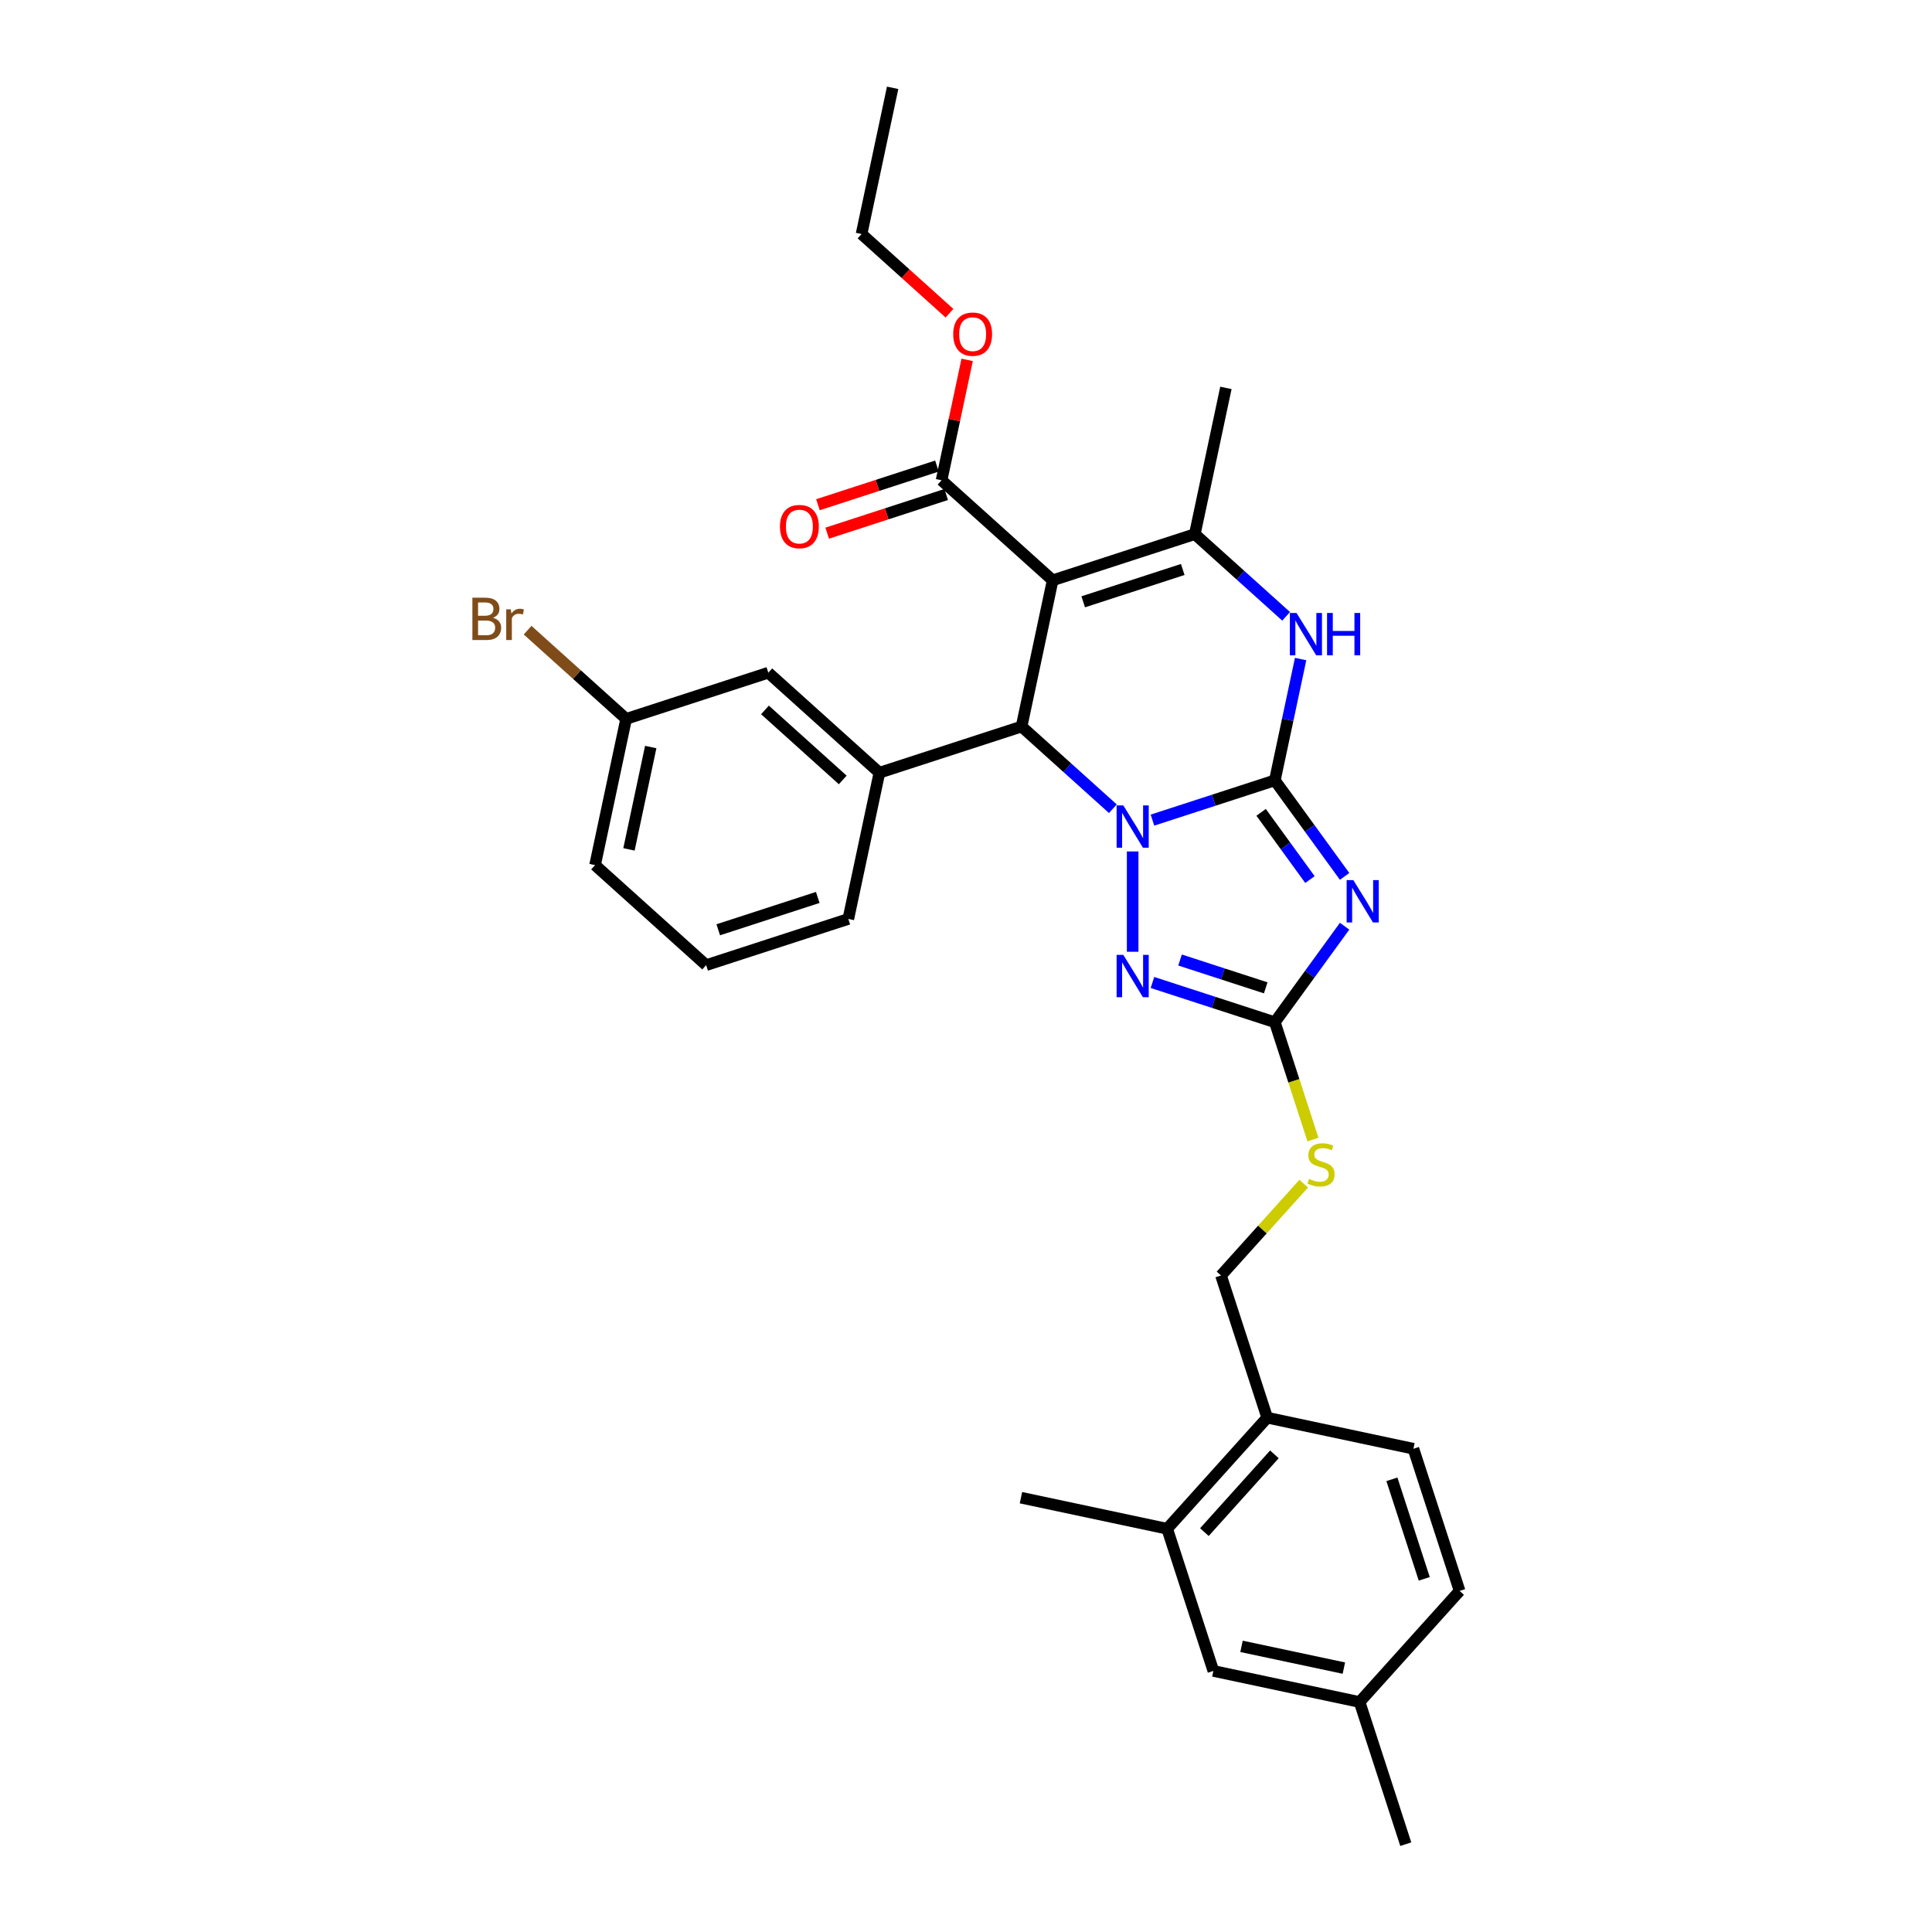 <?xml version='1.0' encoding='iso-8859-1'?>
<svg version='1.1' baseProfile='full'
              xmlns='http://www.w3.org/2000/svg'
                      xmlns:rdkit='http://www.rdkit.org/xml'
                      xmlns:xlink='http://www.w3.org/1999/xlink'
                  xml:space='preserve'
width='1000px' height='1000px' viewBox='0 0 1000 1000'>
<!-- END OF HEADER -->
<rect style='opacity:1.0;fill:#FFFFFF;stroke:none' width='1000' height='1000' x='0' y='0'> </rect>
<path class='bond-0' d='M 659.853,403.915 L 628.181,414.206' style='fill:none;fill-rule:evenodd;stroke:#000000;stroke-width:6px;stroke-linecap:butt;stroke-linejoin:miter;stroke-opacity:1' />
<path class='bond-0' d='M 628.181,414.206 L 596.51,424.496' style='fill:none;fill-rule:evenodd;stroke:#0000FF;stroke-width:6px;stroke-linecap:butt;stroke-linejoin:miter;stroke-opacity:1' />
<path class='bond-1' d='M 659.853,403.915 L 677.91,428.768' style='fill:none;fill-rule:evenodd;stroke:#000000;stroke-width:6px;stroke-linecap:butt;stroke-linejoin:miter;stroke-opacity:1' />
<path class='bond-1' d='M 677.91,428.768 L 695.966,453.622' style='fill:none;fill-rule:evenodd;stroke:#0000FF;stroke-width:6px;stroke-linecap:butt;stroke-linejoin:miter;stroke-opacity:1' />
<path class='bond-1' d='M 652.75,420.467 L 665.39,437.864' style='fill:none;fill-rule:evenodd;stroke:#000000;stroke-width:6px;stroke-linecap:butt;stroke-linejoin:miter;stroke-opacity:1' />
<path class='bond-1' d='M 665.39,437.864 L 678.03,455.261' style='fill:none;fill-rule:evenodd;stroke:#0000FF;stroke-width:6px;stroke-linecap:butt;stroke-linejoin:miter;stroke-opacity:1' />
<path class='bond-5' d='M 659.853,403.915 L 666.526,372.519' style='fill:none;fill-rule:evenodd;stroke:#000000;stroke-width:6px;stroke-linecap:butt;stroke-linejoin:miter;stroke-opacity:1' />
<path class='bond-5' d='M 666.526,372.519 L 673.2,341.122' style='fill:none;fill-rule:evenodd;stroke:#0000FF;stroke-width:6px;stroke-linecap:butt;stroke-linejoin:miter;stroke-opacity:1' />
<path class='bond-3' d='M 576.021,418.601 L 552.393,397.326' style='fill:none;fill-rule:evenodd;stroke:#0000FF;stroke-width:6px;stroke-linecap:butt;stroke-linejoin:miter;stroke-opacity:1' />
<path class='bond-3' d='M 552.393,397.326 L 528.765,376.052' style='fill:none;fill-rule:evenodd;stroke:#000000;stroke-width:6px;stroke-linecap:butt;stroke-linejoin:miter;stroke-opacity:1' />
<path class='bond-4' d='M 586.265,440.716 L 586.265,492.631' style='fill:none;fill-rule:evenodd;stroke:#0000FF;stroke-width:6px;stroke-linecap:butt;stroke-linejoin:miter;stroke-opacity:1' />
<path class='bond-7' d='M 695.966,479.403 L 677.91,504.256' style='fill:none;fill-rule:evenodd;stroke:#0000FF;stroke-width:6px;stroke-linecap:butt;stroke-linejoin:miter;stroke-opacity:1' />
<path class='bond-7' d='M 677.91,504.256 L 659.853,529.109' style='fill:none;fill-rule:evenodd;stroke:#000000;stroke-width:6px;stroke-linecap:butt;stroke-linejoin:miter;stroke-opacity:1' />
<path class='bond-2' d='M 544.852,300.368 L 618.439,276.458' style='fill:none;fill-rule:evenodd;stroke:#000000;stroke-width:6px;stroke-linecap:butt;stroke-linejoin:miter;stroke-opacity:1' />
<path class='bond-2' d='M 560.672,311.499 L 612.183,294.762' style='fill:none;fill-rule:evenodd;stroke:#000000;stroke-width:6px;stroke-linecap:butt;stroke-linejoin:miter;stroke-opacity:1' />
<path class='bond-9' d='M 544.852,300.368 L 487.352,248.595' style='fill:none;fill-rule:evenodd;stroke:#000000;stroke-width:6px;stroke-linecap:butt;stroke-linejoin:miter;stroke-opacity:1' />
<path class='bond-32' d='M 544.852,300.368 L 528.765,376.052' style='fill:none;fill-rule:evenodd;stroke:#000000;stroke-width:6px;stroke-linecap:butt;stroke-linejoin:miter;stroke-opacity:1' />
<path class='bond-8' d='M 528.765,376.052 L 455.178,399.961' style='fill:none;fill-rule:evenodd;stroke:#000000;stroke-width:6px;stroke-linecap:butt;stroke-linejoin:miter;stroke-opacity:1' />
<path class='bond-31' d='M 596.51,508.528 L 628.181,518.818' style='fill:none;fill-rule:evenodd;stroke:#0000FF;stroke-width:6px;stroke-linecap:butt;stroke-linejoin:miter;stroke-opacity:1' />
<path class='bond-31' d='M 628.181,518.818 L 659.853,529.109' style='fill:none;fill-rule:evenodd;stroke:#000000;stroke-width:6px;stroke-linecap:butt;stroke-linejoin:miter;stroke-opacity:1' />
<path class='bond-31' d='M 610.793,496.898 L 632.963,504.101' style='fill:none;fill-rule:evenodd;stroke:#0000FF;stroke-width:6px;stroke-linecap:butt;stroke-linejoin:miter;stroke-opacity:1' />
<path class='bond-31' d='M 632.963,504.101 L 655.133,511.304' style='fill:none;fill-rule:evenodd;stroke:#000000;stroke-width:6px;stroke-linecap:butt;stroke-linejoin:miter;stroke-opacity:1' />
<path class='bond-6' d='M 665.695,319.008 L 642.067,297.733' style='fill:none;fill-rule:evenodd;stroke:#0000FF;stroke-width:6px;stroke-linecap:butt;stroke-linejoin:miter;stroke-opacity:1' />
<path class='bond-6' d='M 642.067,297.733 L 618.439,276.458' style='fill:none;fill-rule:evenodd;stroke:#000000;stroke-width:6px;stroke-linecap:butt;stroke-linejoin:miter;stroke-opacity:1' />
<path class='bond-21' d='M 618.439,276.458 L 634.526,200.775' style='fill:none;fill-rule:evenodd;stroke:#000000;stroke-width:6px;stroke-linecap:butt;stroke-linejoin:miter;stroke-opacity:1' />
<path class='bond-10' d='M 659.853,529.109 L 669.718,559.473' style='fill:none;fill-rule:evenodd;stroke:#000000;stroke-width:6px;stroke-linecap:butt;stroke-linejoin:miter;stroke-opacity:1' />
<path class='bond-10' d='M 669.718,559.473 L 679.584,589.837' style='fill:none;fill-rule:evenodd;stroke:#CCCC00;stroke-width:6px;stroke-linecap:butt;stroke-linejoin:miter;stroke-opacity:1' />
<path class='bond-12' d='M 455.178,399.961 L 397.678,348.188' style='fill:none;fill-rule:evenodd;stroke:#000000;stroke-width:6px;stroke-linecap:butt;stroke-linejoin:miter;stroke-opacity:1' />
<path class='bond-12' d='M 436.198,403.696 L 395.948,367.454' style='fill:none;fill-rule:evenodd;stroke:#000000;stroke-width:6px;stroke-linecap:butt;stroke-linejoin:miter;stroke-opacity:1' />
<path class='bond-24' d='M 455.178,399.961 L 439.091,475.645' style='fill:none;fill-rule:evenodd;stroke:#000000;stroke-width:6px;stroke-linecap:butt;stroke-linejoin:miter;stroke-opacity:1' />
<path class='bond-14' d='M 484.961,241.236 L 454.164,251.243' style='fill:none;fill-rule:evenodd;stroke:#000000;stroke-width:6px;stroke-linecap:butt;stroke-linejoin:miter;stroke-opacity:1' />
<path class='bond-14' d='M 454.164,251.243 L 423.367,261.249' style='fill:none;fill-rule:evenodd;stroke:#FF0000;stroke-width:6px;stroke-linecap:butt;stroke-linejoin:miter;stroke-opacity:1' />
<path class='bond-14' d='M 489.743,255.953 L 458.946,265.96' style='fill:none;fill-rule:evenodd;stroke:#000000;stroke-width:6px;stroke-linecap:butt;stroke-linejoin:miter;stroke-opacity:1' />
<path class='bond-14' d='M 458.946,265.96 L 428.149,275.967' style='fill:none;fill-rule:evenodd;stroke:#FF0000;stroke-width:6px;stroke-linecap:butt;stroke-linejoin:miter;stroke-opacity:1' />
<path class='bond-19' d='M 487.352,248.595 L 493.976,217.43' style='fill:none;fill-rule:evenodd;stroke:#000000;stroke-width:6px;stroke-linecap:butt;stroke-linejoin:miter;stroke-opacity:1' />
<path class='bond-19' d='M 493.976,217.43 L 500.6,186.266' style='fill:none;fill-rule:evenodd;stroke:#FF0000;stroke-width:6px;stroke-linecap:butt;stroke-linejoin:miter;stroke-opacity:1' />
<path class='bond-16' d='M 674.803,612.647 L 653.396,636.422' style='fill:none;fill-rule:evenodd;stroke:#CCCC00;stroke-width:6px;stroke-linecap:butt;stroke-linejoin:miter;stroke-opacity:1' />
<path class='bond-16' d='M 653.396,636.422 L 631.989,660.197' style='fill:none;fill-rule:evenodd;stroke:#000000;stroke-width:6px;stroke-linecap:butt;stroke-linejoin:miter;stroke-opacity:1' />
<path class='bond-11' d='M 604.126,791.284 L 655.899,733.784' style='fill:none;fill-rule:evenodd;stroke:#000000;stroke-width:6px;stroke-linecap:butt;stroke-linejoin:miter;stroke-opacity:1' />
<path class='bond-11' d='M 623.392,793.014 L 659.633,752.764' style='fill:none;fill-rule:evenodd;stroke:#000000;stroke-width:6px;stroke-linecap:butt;stroke-linejoin:miter;stroke-opacity:1' />
<path class='bond-15' d='M 604.126,791.284 L 628.036,864.871' style='fill:none;fill-rule:evenodd;stroke:#000000;stroke-width:6px;stroke-linecap:butt;stroke-linejoin:miter;stroke-opacity:1' />
<path class='bond-26' d='M 604.126,791.284 L 528.442,775.197' style='fill:none;fill-rule:evenodd;stroke:#000000;stroke-width:6px;stroke-linecap:butt;stroke-linejoin:miter;stroke-opacity:1' />
<path class='bond-18' d='M 397.678,348.188 L 324.09,372.098' style='fill:none;fill-rule:evenodd;stroke:#000000;stroke-width:6px;stroke-linecap:butt;stroke-linejoin:miter;stroke-opacity:1' />
<path class='bond-13' d='M 655.899,733.784 L 631.989,660.197' style='fill:none;fill-rule:evenodd;stroke:#000000;stroke-width:6px;stroke-linecap:butt;stroke-linejoin:miter;stroke-opacity:1' />
<path class='bond-17' d='M 655.899,733.784 L 731.582,749.871' style='fill:none;fill-rule:evenodd;stroke:#000000;stroke-width:6px;stroke-linecap:butt;stroke-linejoin:miter;stroke-opacity:1' />
<path class='bond-34' d='M 628.036,864.871 L 703.719,880.958' style='fill:none;fill-rule:evenodd;stroke:#000000;stroke-width:6px;stroke-linecap:butt;stroke-linejoin:miter;stroke-opacity:1' />
<path class='bond-34' d='M 642.605,852.148 L 695.584,863.409' style='fill:none;fill-rule:evenodd;stroke:#000000;stroke-width:6px;stroke-linecap:butt;stroke-linejoin:miter;stroke-opacity:1' />
<path class='bond-22' d='M 731.582,749.871 L 755.492,823.458' style='fill:none;fill-rule:evenodd;stroke:#000000;stroke-width:6px;stroke-linecap:butt;stroke-linejoin:miter;stroke-opacity:1' />
<path class='bond-22' d='M 720.451,765.691 L 737.188,817.202' style='fill:none;fill-rule:evenodd;stroke:#000000;stroke-width:6px;stroke-linecap:butt;stroke-linejoin:miter;stroke-opacity:1' />
<path class='bond-23' d='M 324.09,372.098 L 298.59,349.137' style='fill:none;fill-rule:evenodd;stroke:#000000;stroke-width:6px;stroke-linecap:butt;stroke-linejoin:miter;stroke-opacity:1' />
<path class='bond-23' d='M 298.59,349.137 L 273.09,326.177' style='fill:none;fill-rule:evenodd;stroke:#7F4C19;stroke-width:6px;stroke-linecap:butt;stroke-linejoin:miter;stroke-opacity:1' />
<path class='bond-33' d='M 324.09,372.098 L 308.003,447.781' style='fill:none;fill-rule:evenodd;stroke:#000000;stroke-width:6px;stroke-linecap:butt;stroke-linejoin:miter;stroke-opacity:1' />
<path class='bond-33' d='M 336.814,386.668 L 325.553,439.646' style='fill:none;fill-rule:evenodd;stroke:#000000;stroke-width:6px;stroke-linecap:butt;stroke-linejoin:miter;stroke-opacity:1' />
<path class='bond-28' d='M 491.446,162.113 L 468.692,141.625' style='fill:none;fill-rule:evenodd;stroke:#FF0000;stroke-width:6px;stroke-linecap:butt;stroke-linejoin:miter;stroke-opacity:1' />
<path class='bond-28' d='M 468.692,141.625 L 445.939,121.138' style='fill:none;fill-rule:evenodd;stroke:#000000;stroke-width:6px;stroke-linecap:butt;stroke-linejoin:miter;stroke-opacity:1' />
<path class='bond-20' d='M 703.719,880.958 L 755.492,823.458' style='fill:none;fill-rule:evenodd;stroke:#000000;stroke-width:6px;stroke-linecap:butt;stroke-linejoin:miter;stroke-opacity:1' />
<path class='bond-29' d='M 703.719,880.958 L 727.629,954.545' style='fill:none;fill-rule:evenodd;stroke:#000000;stroke-width:6px;stroke-linecap:butt;stroke-linejoin:miter;stroke-opacity:1' />
<path class='bond-25' d='M 439.091,475.645 L 365.504,499.555' style='fill:none;fill-rule:evenodd;stroke:#000000;stroke-width:6px;stroke-linecap:butt;stroke-linejoin:miter;stroke-opacity:1' />
<path class='bond-25' d='M 423.271,464.514 L 371.76,481.251' style='fill:none;fill-rule:evenodd;stroke:#000000;stroke-width:6px;stroke-linecap:butt;stroke-linejoin:miter;stroke-opacity:1' />
<path class='bond-27' d='M 365.504,499.555 L 308.003,447.781' style='fill:none;fill-rule:evenodd;stroke:#000000;stroke-width:6px;stroke-linecap:butt;stroke-linejoin:miter;stroke-opacity:1' />
<path class='bond-30' d='M 445.939,121.138 L 462.026,45.455' style='fill:none;fill-rule:evenodd;stroke:#000000;stroke-width:6px;stroke-linecap:butt;stroke-linejoin:miter;stroke-opacity:1' />
<path  class='atom-1' d='M 581.422 416.869
L 588.602 428.475
Q 589.314 429.62, 590.459 431.694
Q 591.604 433.767, 591.666 433.891
L 591.666 416.869
L 594.575 416.869
L 594.575 438.781
L 591.573 438.781
L 583.867 426.092
Q 582.969 424.606, 582.01 422.904
Q 581.081 421.202, 580.803 420.676
L 580.803 438.781
L 577.955 438.781
L 577.955 416.869
L 581.422 416.869
' fill='#0000FF'/>
<path  class='atom-2' d='M 700.488 455.556
L 707.669 467.162
Q 708.381 468.307, 709.526 470.381
Q 710.671 472.454, 710.733 472.578
L 710.733 455.556
L 713.642 455.556
L 713.642 477.468
L 710.64 477.468
L 702.933 464.779
Q 702.036 463.293, 701.076 461.591
Q 700.148 459.889, 699.869 459.363
L 699.869 477.468
L 697.022 477.468
L 697.022 455.556
L 700.488 455.556
' fill='#0000FF'/>
<path  class='atom-5' d='M 581.422 494.243
L 588.602 505.849
Q 589.314 506.994, 590.459 509.068
Q 591.604 511.142, 591.666 511.265
L 591.666 494.243
L 594.575 494.243
L 594.575 516.155
L 591.573 516.155
L 583.867 503.466
Q 582.969 501.98, 582.01 500.278
Q 581.081 498.576, 580.803 498.05
L 580.803 516.155
L 577.955 516.155
L 577.955 494.243
L 581.422 494.243
' fill='#0000FF'/>
<path  class='atom-6' d='M 671.096 317.275
L 678.276 328.882
Q 678.988 330.027, 680.133 332.1
Q 681.278 334.174, 681.34 334.298
L 681.34 317.275
L 684.25 317.275
L 684.25 339.188
L 681.247 339.188
L 673.541 326.498
Q 672.643 325.013, 671.684 323.311
Q 670.756 321.608, 670.477 321.082
L 670.477 339.188
L 667.63 339.188
L 667.63 317.275
L 671.096 317.275
' fill='#0000FF'/>
<path  class='atom-6' d='M 686.88 317.275
L 689.851 317.275
L 689.851 326.591
L 701.055 326.591
L 701.055 317.275
L 704.026 317.275
L 704.026 339.188
L 701.055 339.188
L 701.055 329.067
L 689.851 329.067
L 689.851 339.188
L 686.88 339.188
L 686.88 317.275
' fill='#0000FF'/>
<path  class='atom-11' d='M 677.573 610.217
Q 677.82 610.31, 678.842 610.743
Q 679.863 611.177, 680.977 611.455
Q 682.122 611.703, 683.236 611.703
Q 685.31 611.703, 686.517 610.712
Q 687.724 609.691, 687.724 607.927
Q 687.724 606.72, 687.105 605.977
Q 686.517 605.234, 685.589 604.832
Q 684.66 604.43, 683.113 603.965
Q 681.163 603.377, 679.987 602.82
Q 678.842 602.263, 678.006 601.087
Q 677.201 599.911, 677.201 597.93
Q 677.201 595.176, 679.058 593.473
Q 680.946 591.771, 684.66 591.771
Q 687.198 591.771, 690.076 592.978
L 689.364 595.361
Q 686.734 594.278, 684.753 594.278
Q 682.617 594.278, 681.441 595.176
Q 680.265 596.042, 680.296 597.559
Q 680.296 598.735, 680.884 599.447
Q 681.503 600.158, 682.37 600.561
Q 683.267 600.963, 684.753 601.427
Q 686.734 602.046, 687.91 602.665
Q 689.086 603.284, 689.922 604.553
Q 690.788 605.791, 690.788 607.927
Q 690.788 610.96, 688.745 612.6
Q 686.734 614.21, 683.36 614.21
Q 681.41 614.21, 679.925 613.776
Q 678.47 613.374, 676.737 612.662
L 677.573 610.217
' fill='#CCCC00'/>
<path  class='atom-15' d='M 403.706 272.567
Q 403.706 267.305, 406.306 264.365
Q 408.906 261.425, 413.765 261.425
Q 418.624 261.425, 421.224 264.365
Q 423.823 267.305, 423.823 272.567
Q 423.823 277.89, 421.193 280.923
Q 418.562 283.925, 413.765 283.925
Q 408.937 283.925, 406.306 280.923
Q 403.706 277.921, 403.706 272.567
M 413.765 281.449
Q 417.107 281.449, 418.902 279.221
Q 420.728 276.961, 420.728 272.567
Q 420.728 268.265, 418.902 266.098
Q 417.107 263.901, 413.765 263.901
Q 410.422 263.901, 408.596 266.067
Q 406.801 268.234, 406.801 272.567
Q 406.801 276.992, 408.596 279.221
Q 410.422 281.449, 413.765 281.449
' fill='#FF0000'/>
<path  class='atom-20' d='M 493.38 172.973
Q 493.38 167.712, 495.98 164.772
Q 498.58 161.831, 503.439 161.831
Q 508.298 161.831, 510.898 164.772
Q 513.498 167.712, 513.498 172.973
Q 513.498 178.297, 510.867 181.33
Q 508.236 184.332, 503.439 184.332
Q 498.611 184.332, 495.98 181.33
Q 493.38 178.328, 493.38 172.973
M 503.439 181.856
Q 506.781 181.856, 508.577 179.627
Q 510.403 177.368, 510.403 172.973
Q 510.403 168.671, 508.577 166.505
Q 506.781 164.307, 503.439 164.307
Q 500.096 164.307, 498.27 166.474
Q 496.475 168.64, 496.475 172.973
Q 496.475 177.399, 498.27 179.627
Q 500.096 181.856, 503.439 181.856
' fill='#FF0000'/>
<path  class='atom-24' d='M 255.154 319.767
Q 257.259 320.355, 258.311 321.655
Q 259.394 322.924, 259.394 324.812
Q 259.394 327.845, 257.445 329.579
Q 255.526 331.281, 251.874 331.281
L 244.508 331.281
L 244.508 309.368
L 250.976 309.368
Q 254.721 309.368, 256.609 310.885
Q 258.497 312.401, 258.497 315.187
Q 258.497 318.499, 255.154 319.767
M 247.448 311.844
L 247.448 318.715
L 250.976 318.715
Q 253.143 318.715, 254.257 317.849
Q 255.402 316.951, 255.402 315.187
Q 255.402 311.844, 250.976 311.844
L 247.448 311.844
M 251.874 328.805
Q 254.009 328.805, 255.154 327.783
Q 256.299 326.762, 256.299 324.812
Q 256.299 323.017, 255.031 322.12
Q 253.793 321.191, 251.409 321.191
L 247.448 321.191
L 247.448 328.805
L 251.874 328.805
' fill='#7F4C19'/>
<path  class='atom-24' d='M 264.377 315.373
L 264.718 317.57
Q 266.389 315.094, 269.113 315.094
Q 269.979 315.094, 271.155 315.404
L 270.691 318.003
Q 269.36 317.694, 268.617 317.694
Q 267.318 317.694, 266.451 318.22
Q 265.615 318.715, 264.934 319.922
L 264.934 331.281
L 262.025 331.281
L 262.025 315.373
L 264.377 315.373
' fill='#7F4C19'/>
</svg>
